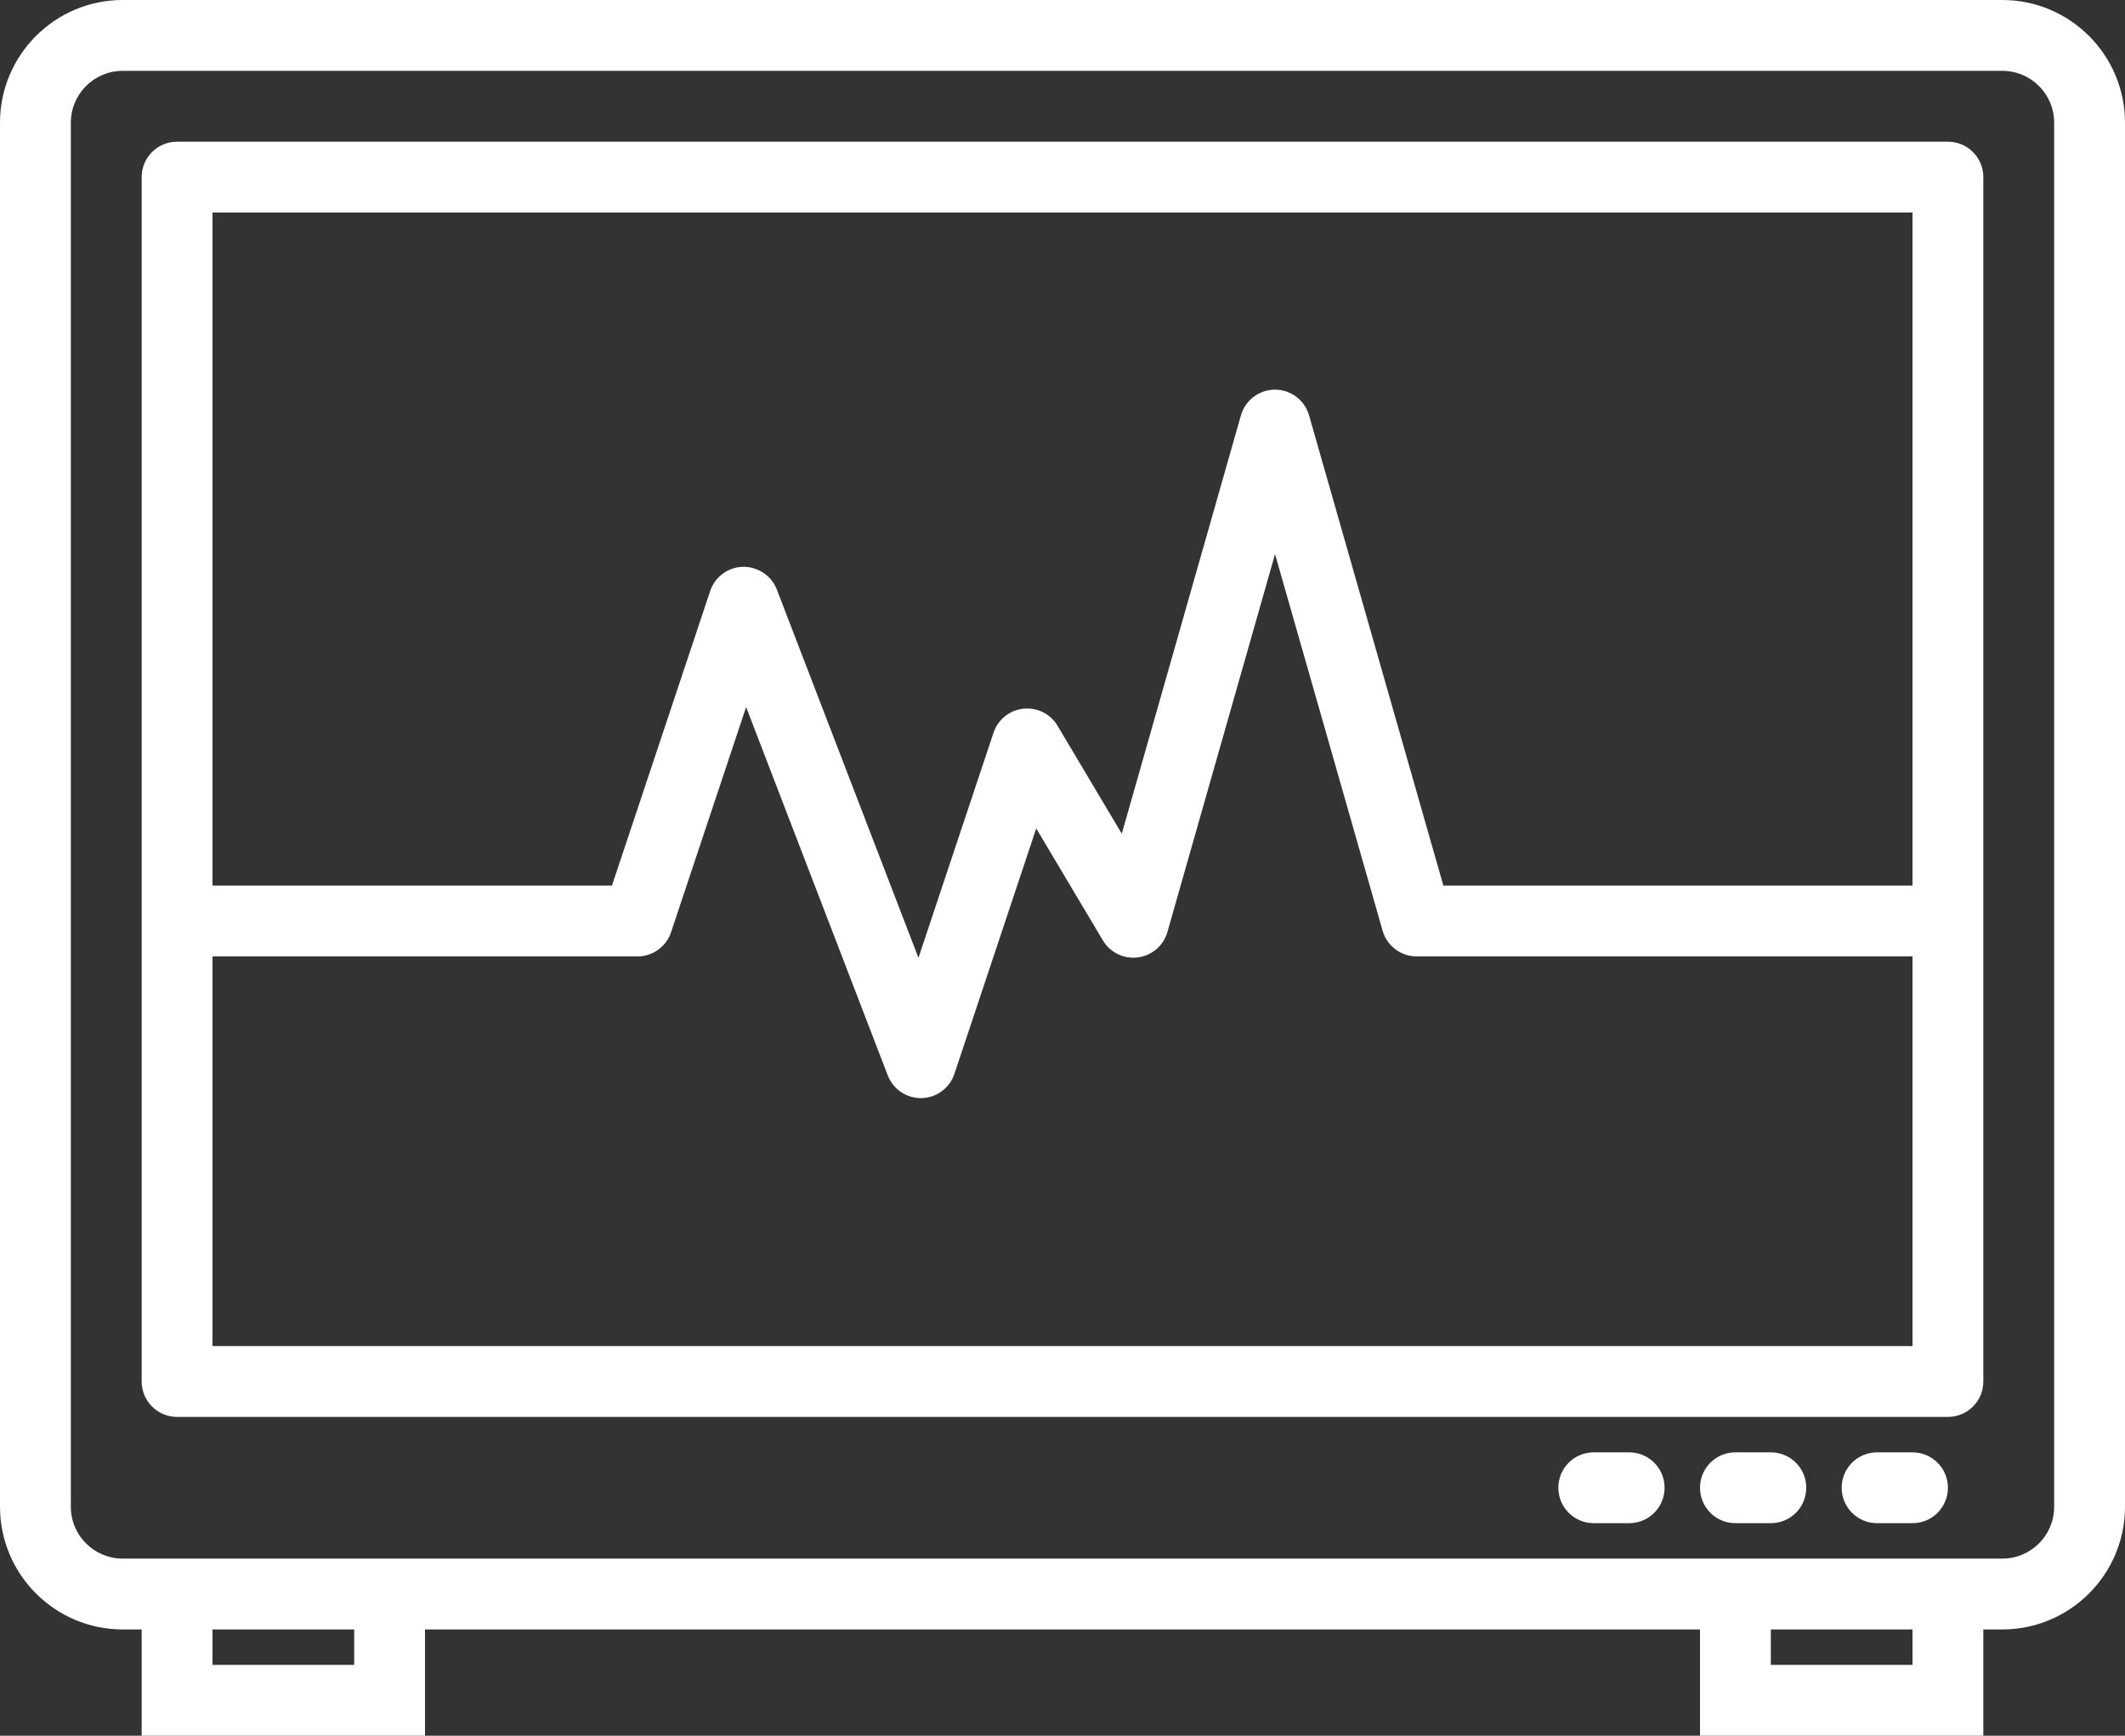<?xml version="1.0" encoding="UTF-8"?>
<svg xmlns="http://www.w3.org/2000/svg" xmlns:xlink="http://www.w3.org/1999/xlink" width="120px" height="98px" viewBox="0 0 120 98">
  <rect x="0" y="0" width="120" height="98" fill="#333333" stroke="none"/>
  <!-- Generator: Sketch 46.2 (44496) - http://www.bohemiancoding.com/sketch -->
  <title>ecg-white</title>
  <desc>Created with Sketch.</desc>
  <defs></defs>
  <g id="Page-1" stroke="none" stroke-width="1" fill="none" fill-rule="evenodd">
    <g id="Artboard" transform="translate(-9, -9)" fill-rule="nonzero" fill="#FFFFFF">
      <g id="ecg-white" transform="translate(9, 9)">
        <path d="M113.074,0 L6.926,0 C3.108,0 0,3.108 0,6.926 L0,85.074 C0,88.892 3.108,92 6.926,92 L8,92 L8,98 L24,98 L24,92 L96,92 L96,98 L112,98 L112,92 L113.074,92 C116.892,92 120,88.892 120,85.074 L120,6.926 C120,3.108 116.892,0 113.074,0 Z M20,94 L12,94 L12,92 L20,92 L20,94 Z M108,94 L100,94 L100,92 L108,92 L108,94 Z M116,85.074 C116,86.688 114.688,88 113.074,88 L112,88 L96,88 L24,88 L8,88 L6.926,88 C5.312,88 4,86.688 4,85.074 L4,6.926 C4,5.312 5.312,4 6.926,4 L113.074,4 C114.688,4 116,5.312 116,6.926 L116,85.074 Z" id="Shape"></path>
        <path d="M108,82 L106,82 C104.894,82 104,82.894 104,84 C104,85.106 104.894,86 106,86 L108,86 C109.106,86 110,85.106 110,84 C110,82.894 109.106,82 108,82 Z" id="Shape"></path>
        <path d="M100,82 L98,82 C96.894,82 96,82.894 96,84 C96,85.106 96.894,86 98,86 L100,86 C101.106,86 102,85.106 102,84 C102,82.894 101.106,82 100,82 Z" id="Shape"></path>
        <path d="M92,82 L90,82 C88.894,82 88,82.894 88,84 C88,85.106 88.894,86 90,86 L92,86 C93.106,86 94,85.106 94,84 C94,82.894 93.106,82 92,82 Z" id="Shape"></path>
        <path d="M110,8 L10,8 C8.894,8 8,8.894 8,10 L8,78 C8,79.106 8.894,80 10,80 L110,80 C111.106,80 112,79.106 112,78 L112,10 C112,8.894 111.106,8 110,8 Z M108,19.833 L108,50 L108,54 L108,64.5 L108,76 L12,76 L12,64.5 L12,54 L12,50 L12,19.833 L12,12 L108,12 L108,19.833 Z" id="Shape"></path>
        <path d="M36,54 C36.862,54 37.624,53.45 37.896,52.632 L42.134,39.922 L50.132,60.718 C50.432,61.492 51.174,62 52,62 C52.016,62 52.03,62 52.044,62 C52.888,61.98 53.63,61.434 53.896,60.632 L58.516,46.774 L62.282,53.098 C62.69,53.784 63.476,54.16 64.258,54.056 C65.05,53.954 65.706,53.39 65.924,52.622 L72.002,31.286 L78.076,52.546 C78.322,53.408 79.108,54 80,54 L108,54 L108,50 L81.508,50 L73.924,23.452 C73.678,22.592 72.892,22 72,22 C71.106,22 70.322,22.594 70.076,23.452 L63.348,47.072 L59.72,40.978 C59.322,40.308 58.582,39.934 57.786,40.014 C57.008,40.098 56.35,40.628 56.104,41.37 L51.866,54.08 L43.868,33.284 C43.564,32.494 42.79,31.992 41.956,32.002 C41.112,32.022 40.37,32.568 40.104,33.37 L34.558,50 L12,50 L12,54 L36,54 Z" id="Shape"></path>
      </g>
    </g>
  </g>
</svg>
